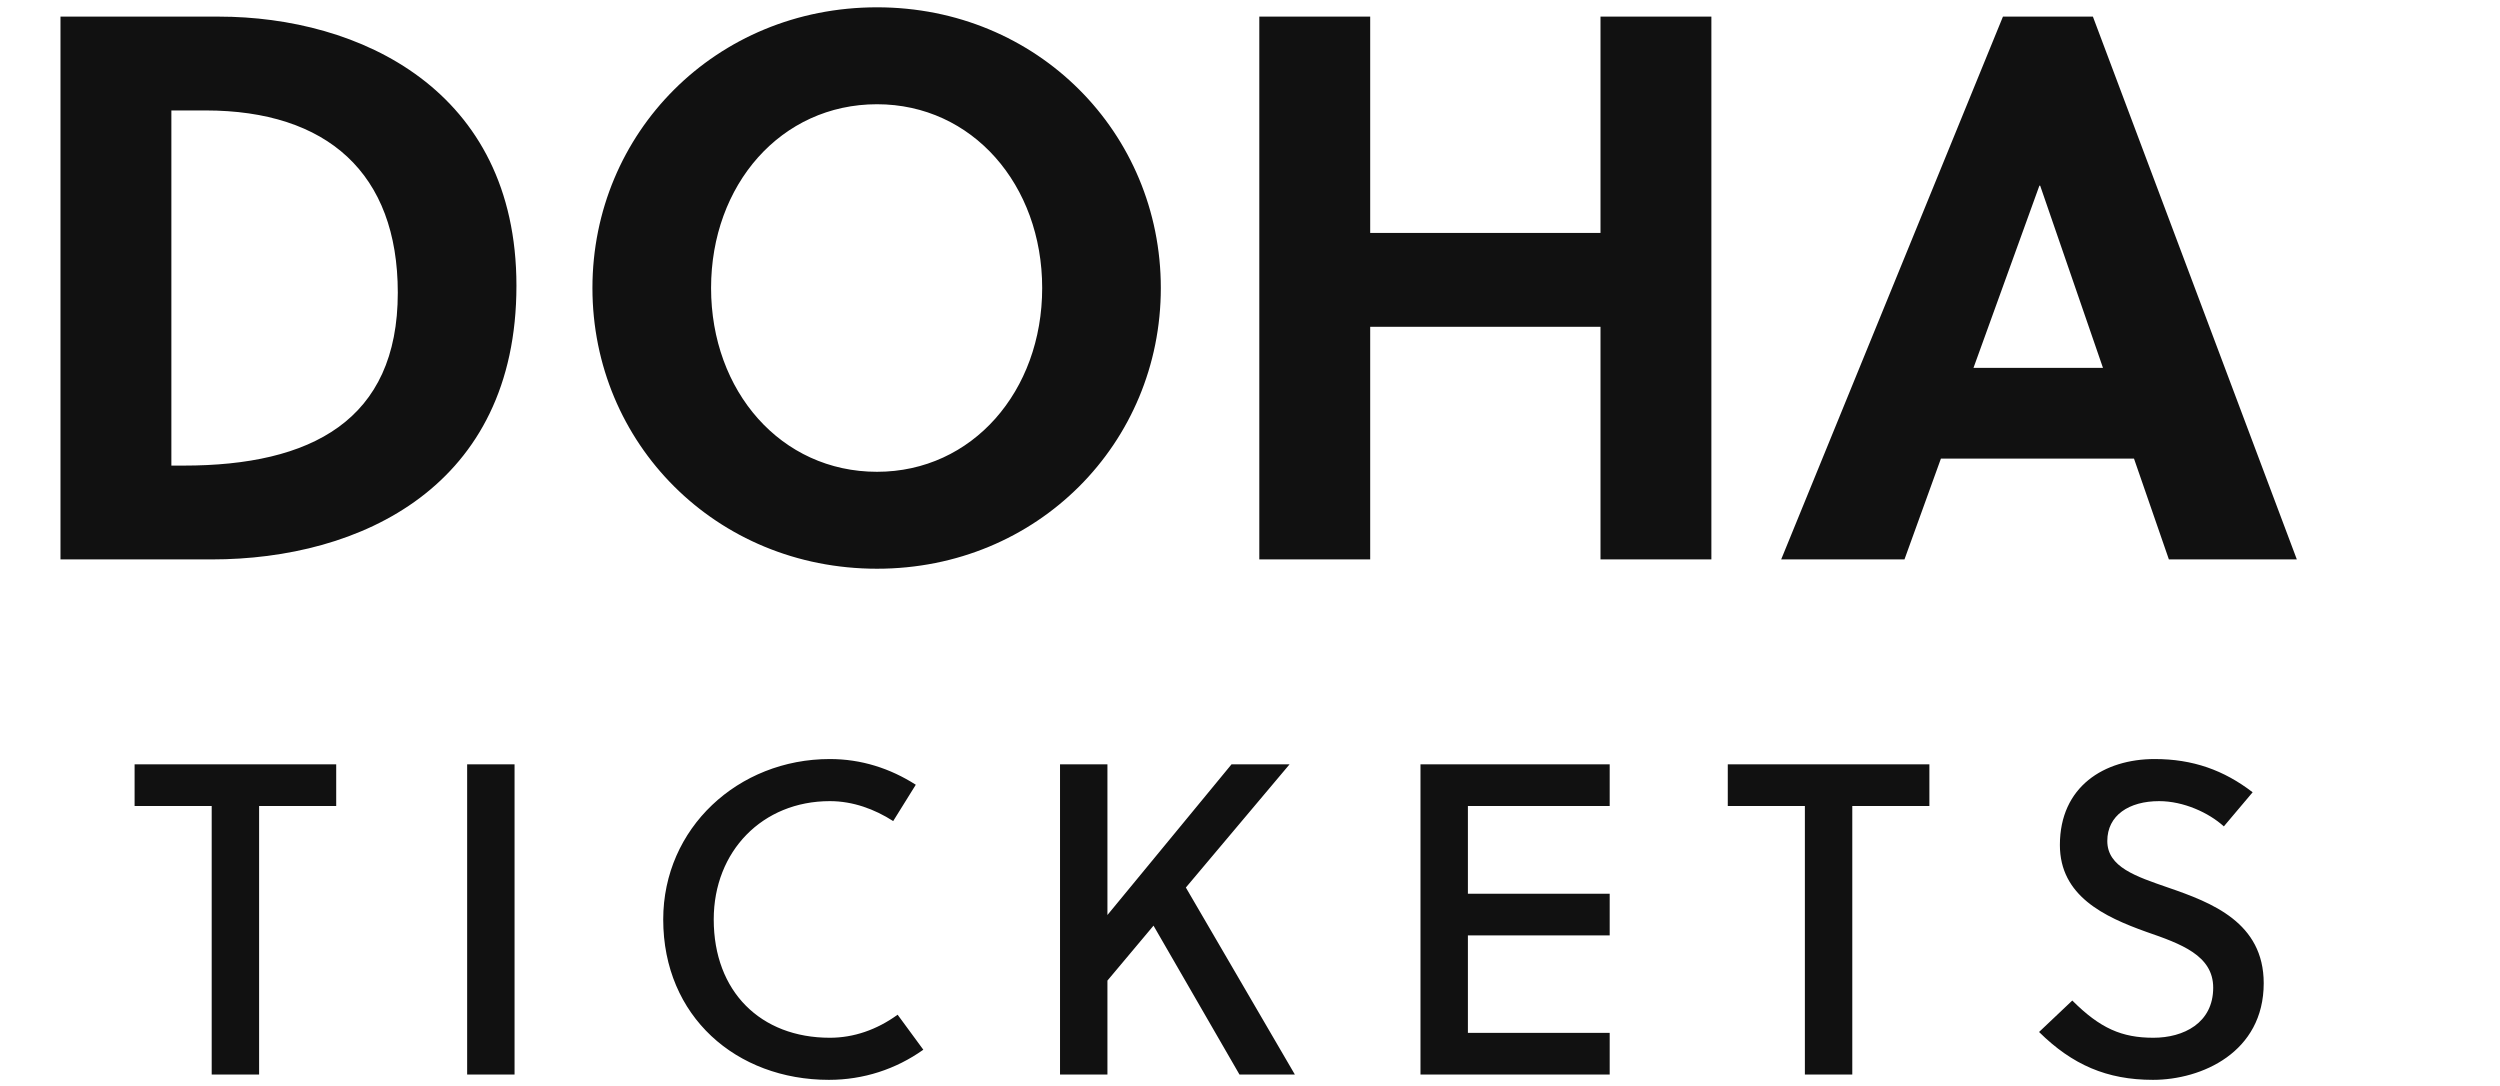 <?xml version="1.0" encoding="utf-8"?>
<svg xmlns="http://www.w3.org/2000/svg" xmlns:xlink="http://www.w3.org/1999/xlink" width="225.68" height="98">
  <path fill="#111111" d="M5.46 50.50L19.11 50.50C32.55 50.50 46.62 43.92 46.62 25.79C46.62 8.08 32.41 1.50 19.74 1.50L5.46 1.50ZM15.47 9.97L18.55 9.97C29.54 9.97 35.91 15.64 35.91 26.42C35.91 37.97 28.07 42.03 16.59 42.03L15.47 42.03ZM94.08 26.00C94.08 35.31 87.78 42.59 79.17 42.59C70.49 42.59 64.19 35.31 64.19 26.00C64.19 16.69 70.49 9.41 79.17 9.41C87.78 9.41 94.08 16.69 94.08 26.00ZM104.79 26.00C104.79 12.00 93.66 0.66 79.17 0.66C64.61 0.66 53.48 12.00 53.48 26.00C53.48 40 64.61 51.34 79.17 51.34C93.66 51.34 104.79 40 104.79 26.00ZM154.49 50.50L154.49 1.50L144.48 1.50L144.48 21.03L123.69 21.03L123.69 1.50L113.68 1.50L113.68 50.50L123.69 50.50L123.69 29.50L144.48 29.50L144.48 50.50ZM207.34 50.50L188.93 1.50L180.81 1.50L160.79 50.50L171.92 50.50L175.21 41.40L192.64 41.40L195.79 50.50ZM184.10 16.76L184.17 16.76L189.84 33.21L178.15 33.21Z"/>
  <path fill="#111111" d="M30.35 72.76L30.35 69L12.15 69L12.15 72.76L19.11 72.76L19.11 97L23.39 97L23.39 72.76ZM46.45 97L46.45 69L42.17 69L42.17 97ZM64.43 83C64.43 76.84 68.83 72.32 74.91 72.32C76.99 72.32 78.95 73.04 80.63 74.12L82.67 70.84C80.35 69.36 77.75 68.52 74.91 68.52C66.63 68.52 59.87 74.76 59.87 83C59.87 91.76 66.47 97.48 74.83 97.48C77.95 97.48 80.87 96.52 83.35 94.76L81.03 91.60C79.15 92.96 77.07 93.68 74.91 93.68C68.67 93.68 64.43 89.52 64.43 83ZM116.41 69L111.17 69L99.97 82.60L99.97 69L95.69 69L95.69 97L99.97 97L99.97 88.52L104.13 83.56L111.89 97L116.89 97L107.05 80.12ZM145.31 97L145.31 93.24L132.51 93.24L132.51 84.44L145.31 84.44L145.31 80.68L132.51 80.68L132.51 72.76L145.31 72.76L145.31 69L128.23 69L128.23 97ZM174.17 72.76L174.17 69L155.97 69L155.97 72.76L162.93 72.76L162.93 97L167.21 97L167.21 72.76ZM200.75 74.60L203.35 71.52C200.75 69.52 197.95 68.52 194.51 68.52C189.95 68.52 185.95 71 185.95 76.28C185.95 80.88 189.95 82.76 193.75 84.12C196.87 85.20 199.79 86.24 199.79 89.16C199.79 92.36 197.11 93.68 194.39 93.68C191.55 93.68 189.59 92.84 187.07 90.32L184.07 93.16C187.07 96.12 190.19 97.48 194.35 97.48C198.75 97.48 204.35 95 204.35 88.76C204.35 83.28 199.67 81.48 195.71 80.12C192.83 79.12 190.23 78.28 190.23 75.92C190.23 73.60 192.19 72.32 194.91 72.32C197.11 72.32 199.39 73.36 200.75 74.60Z"/>
</svg>